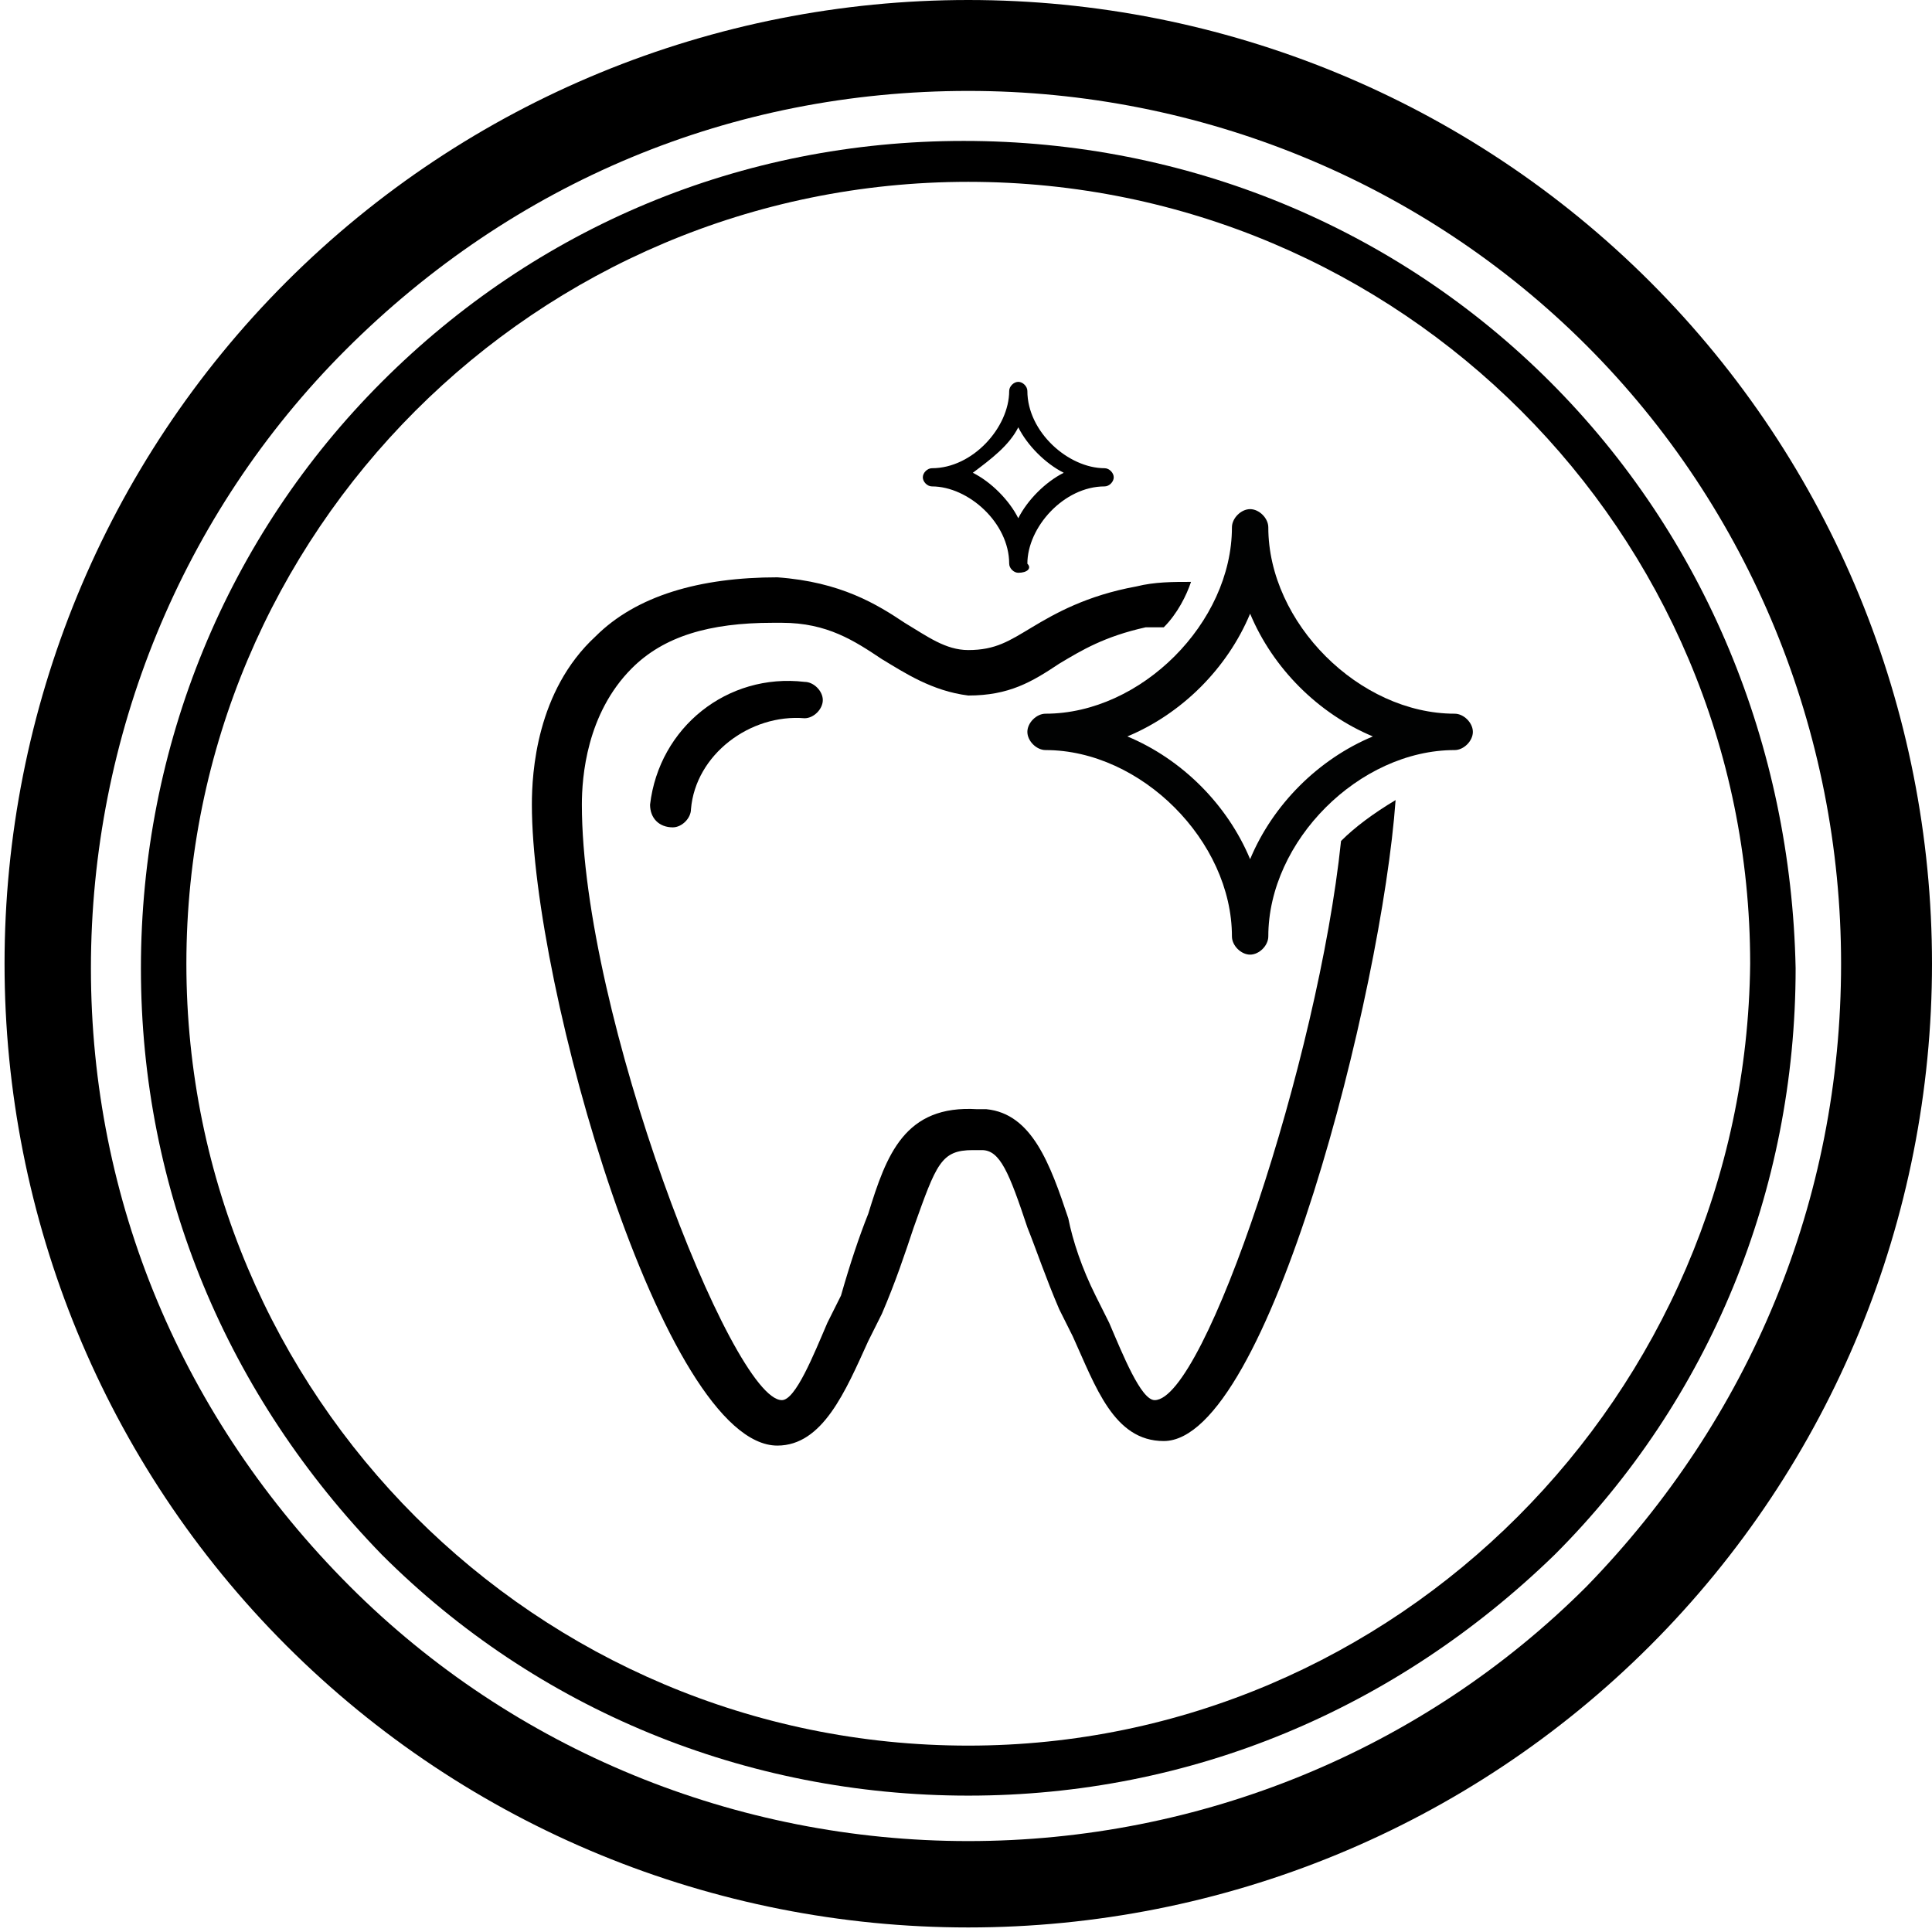 <svg xml:space="preserve" style="enable-background:new 0 0 42.5 42.5;" viewBox="0 0 42.5 42.5" y="0px" x="0px" xmlns:xlink="http://www.w3.org/1999/xlink" xmlns="http://www.w3.org/2000/svg" id="Ebene_1" version="1.1">
<style type="text/css">
	.st0{display:none;}
	.st1{fill:#010202;}
</style>
<path d="M17.2,31.8C17.2,31.8,17.2,31.8,17.2,31.8c-2.5,0-5.4-10.1-5.4-14.1c0-0.7,0.1-2.5,1.4-3.7
	c0.9-0.9,2.3-1.4,4-1.3c1.3,0,2.1,0.6,2.8,1c0.5,0.3,0.9,0.6,1.4,0.6c0.6,0,0.9-0.2,1.4-0.5c0.5-0.3,1.1-0.7,2.3-0.9l0,0
	c2-0.4,3.3,0.2,4,0.8c1.1,1,1.5,2.4,1.5,3.3c0,3.7-2.7,14.8-5.1,14.8c0,0,0,0,0,0c-1,0-1.5-1.2-2-2.3c-0.1-0.2-0.2-0.4-0.3-0.6
	c-0.3-0.6-0.5-1.3-0.7-1.8c-0.4-1.2-0.6-1.7-1-1.7l-0.2,0c-0.7,0-0.9,0.2-1.3,1.7c-0.2,0.5-0.4,1.2-0.7,1.9
	c-0.1,0.2-0.2,0.4-0.3,0.6C18.7,30.6,18.2,31.8,17.2,31.8z M17,13.7c-1.3,0-2.4,0.3-3.1,1c-1,1-1.1,2.4-1.1,3
	c0,4.7,3.3,13.1,4.4,13.1c0,0,0,0,0,0c0.4,0,0.7-1,1-1.7c0.1-0.2,0.2-0.4,0.3-0.6c0.3-0.6,0.5-1.2,0.6-1.8c0.4-1.3,0.8-2.5,2.4-2.3
	l0.2,0c1.1,0.1,1.4,1.1,1.8,2.4c0.2,0.5,0.4,1.1,0.6,1.7c0.1,0.2,0.2,0.4,0.3,0.6c0.3,0.7,0.7,1.7,1,1.7c1.2,0,4.2-9.2,4.2-13.8
	c0-0.7-0.3-1.8-1.2-2.5c-0.8-0.7-1.9-0.9-3.2-0.6l0,0c-1,0.2-1.5,0.5-1.9,0.8c-0.5,0.3-1,0.6-2,0.7c-0.8-0.1-1.4-0.4-1.9-0.8
	c-0.6-0.4-1.2-0.8-2.2-0.8C17.1,13.7,17,13.7,17,13.7z" class="st0"></path>
<path d="M27.5,21.7c-0.6,0-1.1-0.5-1.1-1.1c0-1.7-1.7-3.4-3.4-3.4c-0.6,0-1.1-0.5-1.1-1.1s0.5-1.1,1.1-1.1
	c1.7,0,3.4-1.7,3.4-3.4c0-0.6,0.5-1.1,1.1-1.1s1.1,0.5,1.1,1.1c0,1.7,1.7,3.4,3.4,3.4c0.6,0,1.1,0.5,1.1,1.1s-0.5,1.1-1.1,1.1
	c-1.7,0-3.4,1.7-3.4,3.4C28.6,21.2,28.1,21.7,27.5,21.7z" class="st0"></path>
<g>
	<path d="M34.1,8.4c-3.4-3.4-8-5.3-12.9-5.3S11.8,5,8.4,8.4c-3.4,3.4-5.3,8-5.3,12.9c0,4.9,1.9,9.4,5.3,12.9c3.4,3.4,8,5.3,12.9,5.3
		s9.4-1.9,12.9-5.3c3.4-3.4,5.3-8,5.3-12.9C39.4,16.4,37.5,11.8,34.1,8.4z M21.3,38.4c-9.5,0-17.2-7.7-17.2-17.2
		c0-9.5,7.7-17.2,17.2-17.2s17.2,7.7,17.2,17.2C38.4,30.7,30.7,38.4,21.3,38.4z"></path>
	<path d="M36.3,6.2c-4-4-9.4-6.2-15-6.2s-11,2.2-15,6.2c-4,4-6.2,9.4-6.2,15s2.2,11,6.2,15c4,4,9.4,6.2,15,6.2s11-2.2,15-6.2
		s6.2-9.4,6.2-15S40.3,10.2,36.3,6.2z M34.9,34.9c-3.6,3.6-8.5,5.6-13.6,5.6c-5.1,0-10-2-13.6-5.6C4,31.2,2,26.4,2,21.3
		c0-5.1,2-10,5.6-13.6C11.3,4,16.1,2,21.3,2c5.1,0,10,2,13.6,5.6c3.6,3.6,5.6,8.5,5.6,13.6C40.5,26.4,38.5,31.2,34.9,34.9z"></path>
	<g>
		<g>
			<path d="M14.3,17.7L14.3,17.7c0.2-1.7,1.7-2.9,3.4-2.7c0.2,0,0.4,0.2,0.4,0.4s-0.2,0.4-0.4,0.4c-1.2-0.1-2.4,0.8-2.5,2
				c0,0.2-0.2,0.4-0.4,0.4C14.5,18.2,14.3,18,14.3,17.7z"></path>
		</g>
		<g>
			<path d="M22.4,12.6c-0.1,0-0.2-0.1-0.2-0.2c0-0.9-0.9-1.7-1.7-1.7c-0.1,0-0.2-0.1-0.2-0.2s0.1-0.2,0.2-0.2c0.9,0,1.7-0.9,1.7-1.7
				c0-0.1,0.1-0.2,0.2-0.2c0.1,0,0.2,0.1,0.2,0.2c0,0.9,0.9,1.7,1.7,1.7c0.1,0,0.2,0.1,0.2,0.2s-0.1,0.2-0.2,0.2
				c-0.9,0-1.7,0.9-1.7,1.7C22.7,12.5,22.6,12.6,22.4,12.6z M21.4,10.4c0.4,0.2,0.8,0.6,1,1c0.2-0.4,0.6-0.8,1-1
				c-0.4-0.2-0.8-0.6-1-1C22.2,9.8,21.8,10.1,21.4,10.4z"></path>
		</g>
		<g>
			<path d="M27.5,21c-0.2,0-0.4-0.2-0.4-0.4c0-2.1-2-4.1-4.1-4.1c-0.2,0-0.4-0.2-0.4-0.4s0.2-0.4,0.4-0.4
				c2.1,0,4.1-2,4.1-4.1c0-0.2,0.2-0.4,0.4-0.4s0.4,0.2,0.4,0.4c0,2.1,2,4.1,4.1,4.1c0.2,0,0.4,0.2,0.4,0.4s-0.2,0.4-0.4,0.4
				c-2.1,0-4.1,2-4.1,4.1C27.9,20.8,27.7,21,27.5,21z M24.8,16.2c1.2,0.5,2.2,1.5,2.7,2.7c0.5-1.2,1.5-2.2,2.7-2.7
				c-1.2-0.5-2.2-1.5-2.7-2.7C27,14.7,26,15.7,24.8,16.2z" class="st1"></path>
		</g>
		<path d="M29.5,18.5c-0.5,4.8-3,12.3-4.1,12.3c-0.3,0-0.7-1-1-1.7c-0.1-0.2-0.2-0.4-0.3-0.6c-0.3-0.6-0.5-1.2-0.6-1.7
			c-0.4-1.2-0.8-2.3-1.8-2.4l-0.2,0c-1.6-0.1-2,1-2.4,2.3c-0.2,0.5-0.4,1.1-0.6,1.8c-0.1,0.2-0.2,0.4-0.3,0.6
			c-0.3,0.7-0.7,1.7-1,1.7c0,0,0,0,0,0c-1.1,0-4.4-8.5-4.4-13.1c0-0.6,0.1-2,1.1-3c0.7-0.7,1.7-1,3.1-1c0.1,0,0.1,0,0.2,0
			c1,0,1.6,0.4,2.2,0.8c0.5,0.3,1.1,0.7,1.9,0.8c0.9,0,1.4-0.3,2-0.7c0.5-0.3,1-0.6,1.9-0.8c0.1,0,0.3,0,0.4,0
			c0.3-0.3,0.5-0.7,0.6-1c-0.4,0-0.8,0-1.2,0.1c-1.1,0.2-1.8,0.6-2.3,0.9c-0.5,0.3-0.8,0.5-1.4,0.5c-0.5,0-0.9-0.3-1.4-0.6
			c-0.6-0.4-1.4-0.9-2.8-1c-1.7,0-3.1,0.4-4,1.3c-1.3,1.2-1.4,3-1.4,3.7c0,4,2.9,14.1,5.4,14.1c0,0,0,0,0,0c1,0,1.5-1.2,2-2.3
			c0.1-0.2,0.2-0.4,0.3-0.6c0.3-0.7,0.5-1.3,0.7-1.9c0.5-1.4,0.6-1.7,1.3-1.7l0.2,0c0.4,0,0.6,0.5,1,1.7c0.2,0.5,0.4,1.1,0.7,1.8
			c0.1,0.2,0.2,0.4,0.3,0.6c0.5,1.1,0.9,2.3,2,2.3c0,0,0,0,0,0c2.3,0,4.8-9.9,5.1-14.1C30.2,17.9,29.8,18.2,29.5,18.5z"></path>
	</g>
</g>
</svg>
